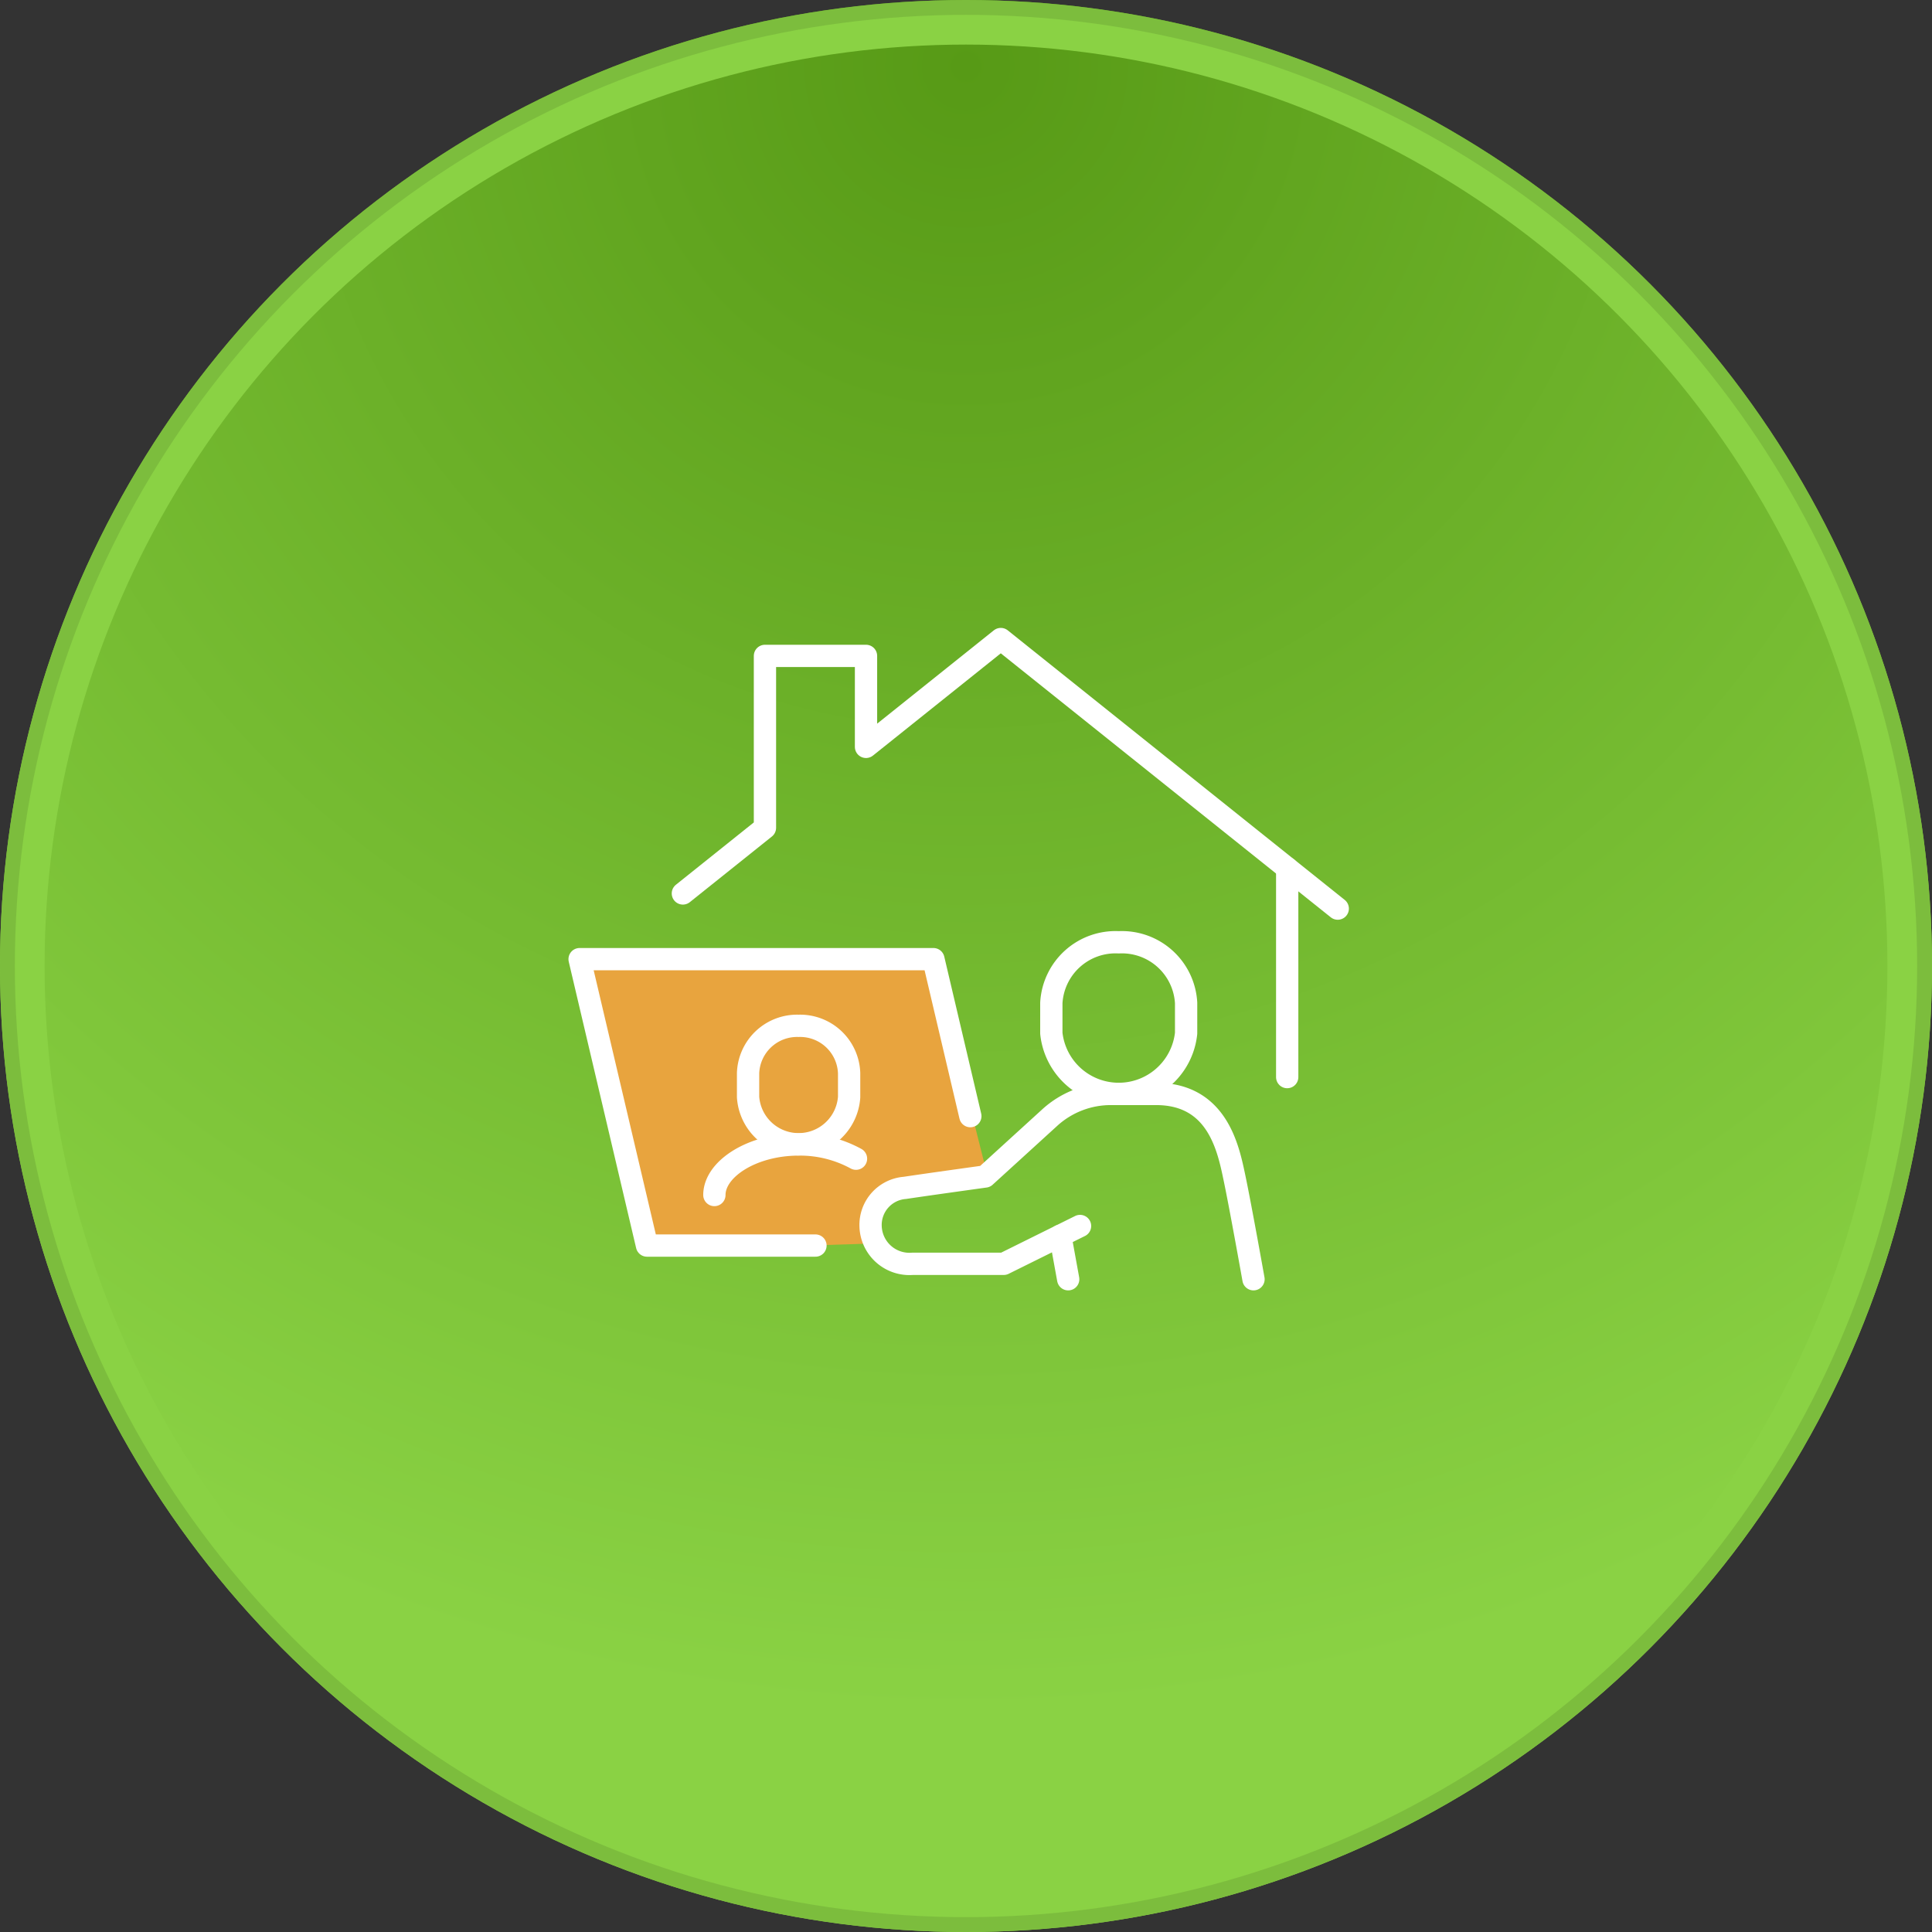 <svg xmlns="http://www.w3.org/2000/svg" xmlns:xlink="http://www.w3.org/1999/xlink" width="130" height="130" viewBox="0 0 130 130">
  <rect x="0" y="0" width="130" height="130" fill="#333333" stroke="none"/>
  <defs>
    <radialGradient id="radial-gradient" cx="0.5" cy="0.038" r="0.846" gradientUnits="objectBoundingBox">
      <stop offset="0" stop-color="#579a16"/>
      <stop offset="1" stop-color="#8ad244"/>
    </radialGradient>
  </defs>
  <g id="그룹_552" data-name="그룹 552" transform="translate(-1500 -1216)">
    <g id="그룹_484" data-name="그룹 484" transform="translate(1163 678)">
      <g id="타원_43" data-name="타원 43" transform="translate(337 538)" stroke="#8ad244" stroke-width="3" fill="url(#radial-gradient)">
        <circle cx="65" cy="65" r="65" stroke="none"/>
        <circle cx="65" cy="65" r="63.5" fill="none"/>
      </g>
      <g id="타원_46" data-name="타원 46" transform="translate(337 538)" fill="none" stroke="rgba(0,0,0,0.1)" stroke-width="1">
        <circle cx="65" cy="65" r="65" stroke="none"/>
        <circle cx="65" cy="65" r="64.5" fill="none"/>
      </g>
    </g>
    <g id="그룹_533" data-name="그룹 533" transform="translate(499 -30)">
      <path id="패스_17122" data-name="패스 17122" d="M1040,1311l4.5,19.167,15.333-.5v-2.834l2-1.083,5.583-.75-3.75-14.917-23.667.334Z" fill="#e8a43e"/>
      <path id="패스_17116" data-name="패스 17116" d="M1192.26,1513.887l-5.134,2.544h-6.132a2.615,2.615,0,0,1-2.828-2.544,2.5,2.5,0,0,1,2.308-2.565c1.41-.214,5.4-.767,5.4-.767l4.372-3.985a6.09,6.09,0,0,1,4.1-1.569h3.032c4.145,0,4.864,3.69,5.279,5.668s1.275,6.8,1.275,6.8" transform="translate(-118.587 -185.392)" fill="none" stroke="#fff" stroke-linecap="round" stroke-linejoin="round" stroke-width="1.5"/>
      <line id="선_97" data-name="선 97" x2="0.532" y2="2.925" transform="translate(1072.344 1329.153)" fill="none" stroke="#fff" stroke-linecap="round" stroke-linejoin="round" stroke-width="1.5"/>
      <path id="패스_17117" data-name="패스 17117" d="M1268.535,1433a4.326,4.326,0,0,1,4.534,4.081v2.041a4.56,4.56,0,0,1-9.069,0v-2.041A4.326,4.326,0,0,1,1268.535,1433Z" transform="translate(-192.258 -123.595)" fill="none" stroke="#fff" stroke-linecap="round" stroke-linejoin="round" stroke-width="1.5"/>
      <path id="패스_17118" data-name="패스 17118" d="M1123.4,1472.666a3.3,3.3,0,0,1,3.4,3.193v1.6a3.408,3.408,0,0,1-6.8,0v-1.6A3.3,3.3,0,0,1,1123.4,1472.666Z" transform="translate(-68.664 -157.64)" fill="none" stroke="#fff" stroke-linecap="round" stroke-linejoin="round" stroke-width="1.5"/>
      <path id="패스_17119" data-name="패스 17119" d="M1104,1532.4c0-1.753,2.538-3.4,5.668-3.4a7.861,7.861,0,0,1,3.861.956" transform="translate(-54.931 -205.991)" fill="none" stroke="#fff" stroke-linecap="round" stroke-linejoin="round" stroke-width="1.5"/>
      <path id="패스_17120" data-name="패스 17120" d="M1066.292,1451.563,1063.807,1441H1040l4.535,19.272h11.336" transform="translate(0 -130.461)" fill="none" stroke="#fff" stroke-linecap="round" stroke-linejoin="round" stroke-width="1.5"/>
      <line id="선_98" data-name="선 98" y1="14.057" transform="translate(1087.613 1304.418)" fill="none" stroke="#fff" stroke-linecap="round" stroke-linejoin="round" stroke-width="1.5"/>
      <path id="패스_17121" data-name="패스 17121" d="M1133.092,1307.138,1110.419,1289l-9.069,7.255v-6.121h-6.8V1301.7l-5.523,4.418" transform="translate(-42.078 0)" fill="none" stroke="#fff" stroke-linecap="round" stroke-linejoin="round" stroke-width="1.5"/>
    </g>
  </g>
</svg>

